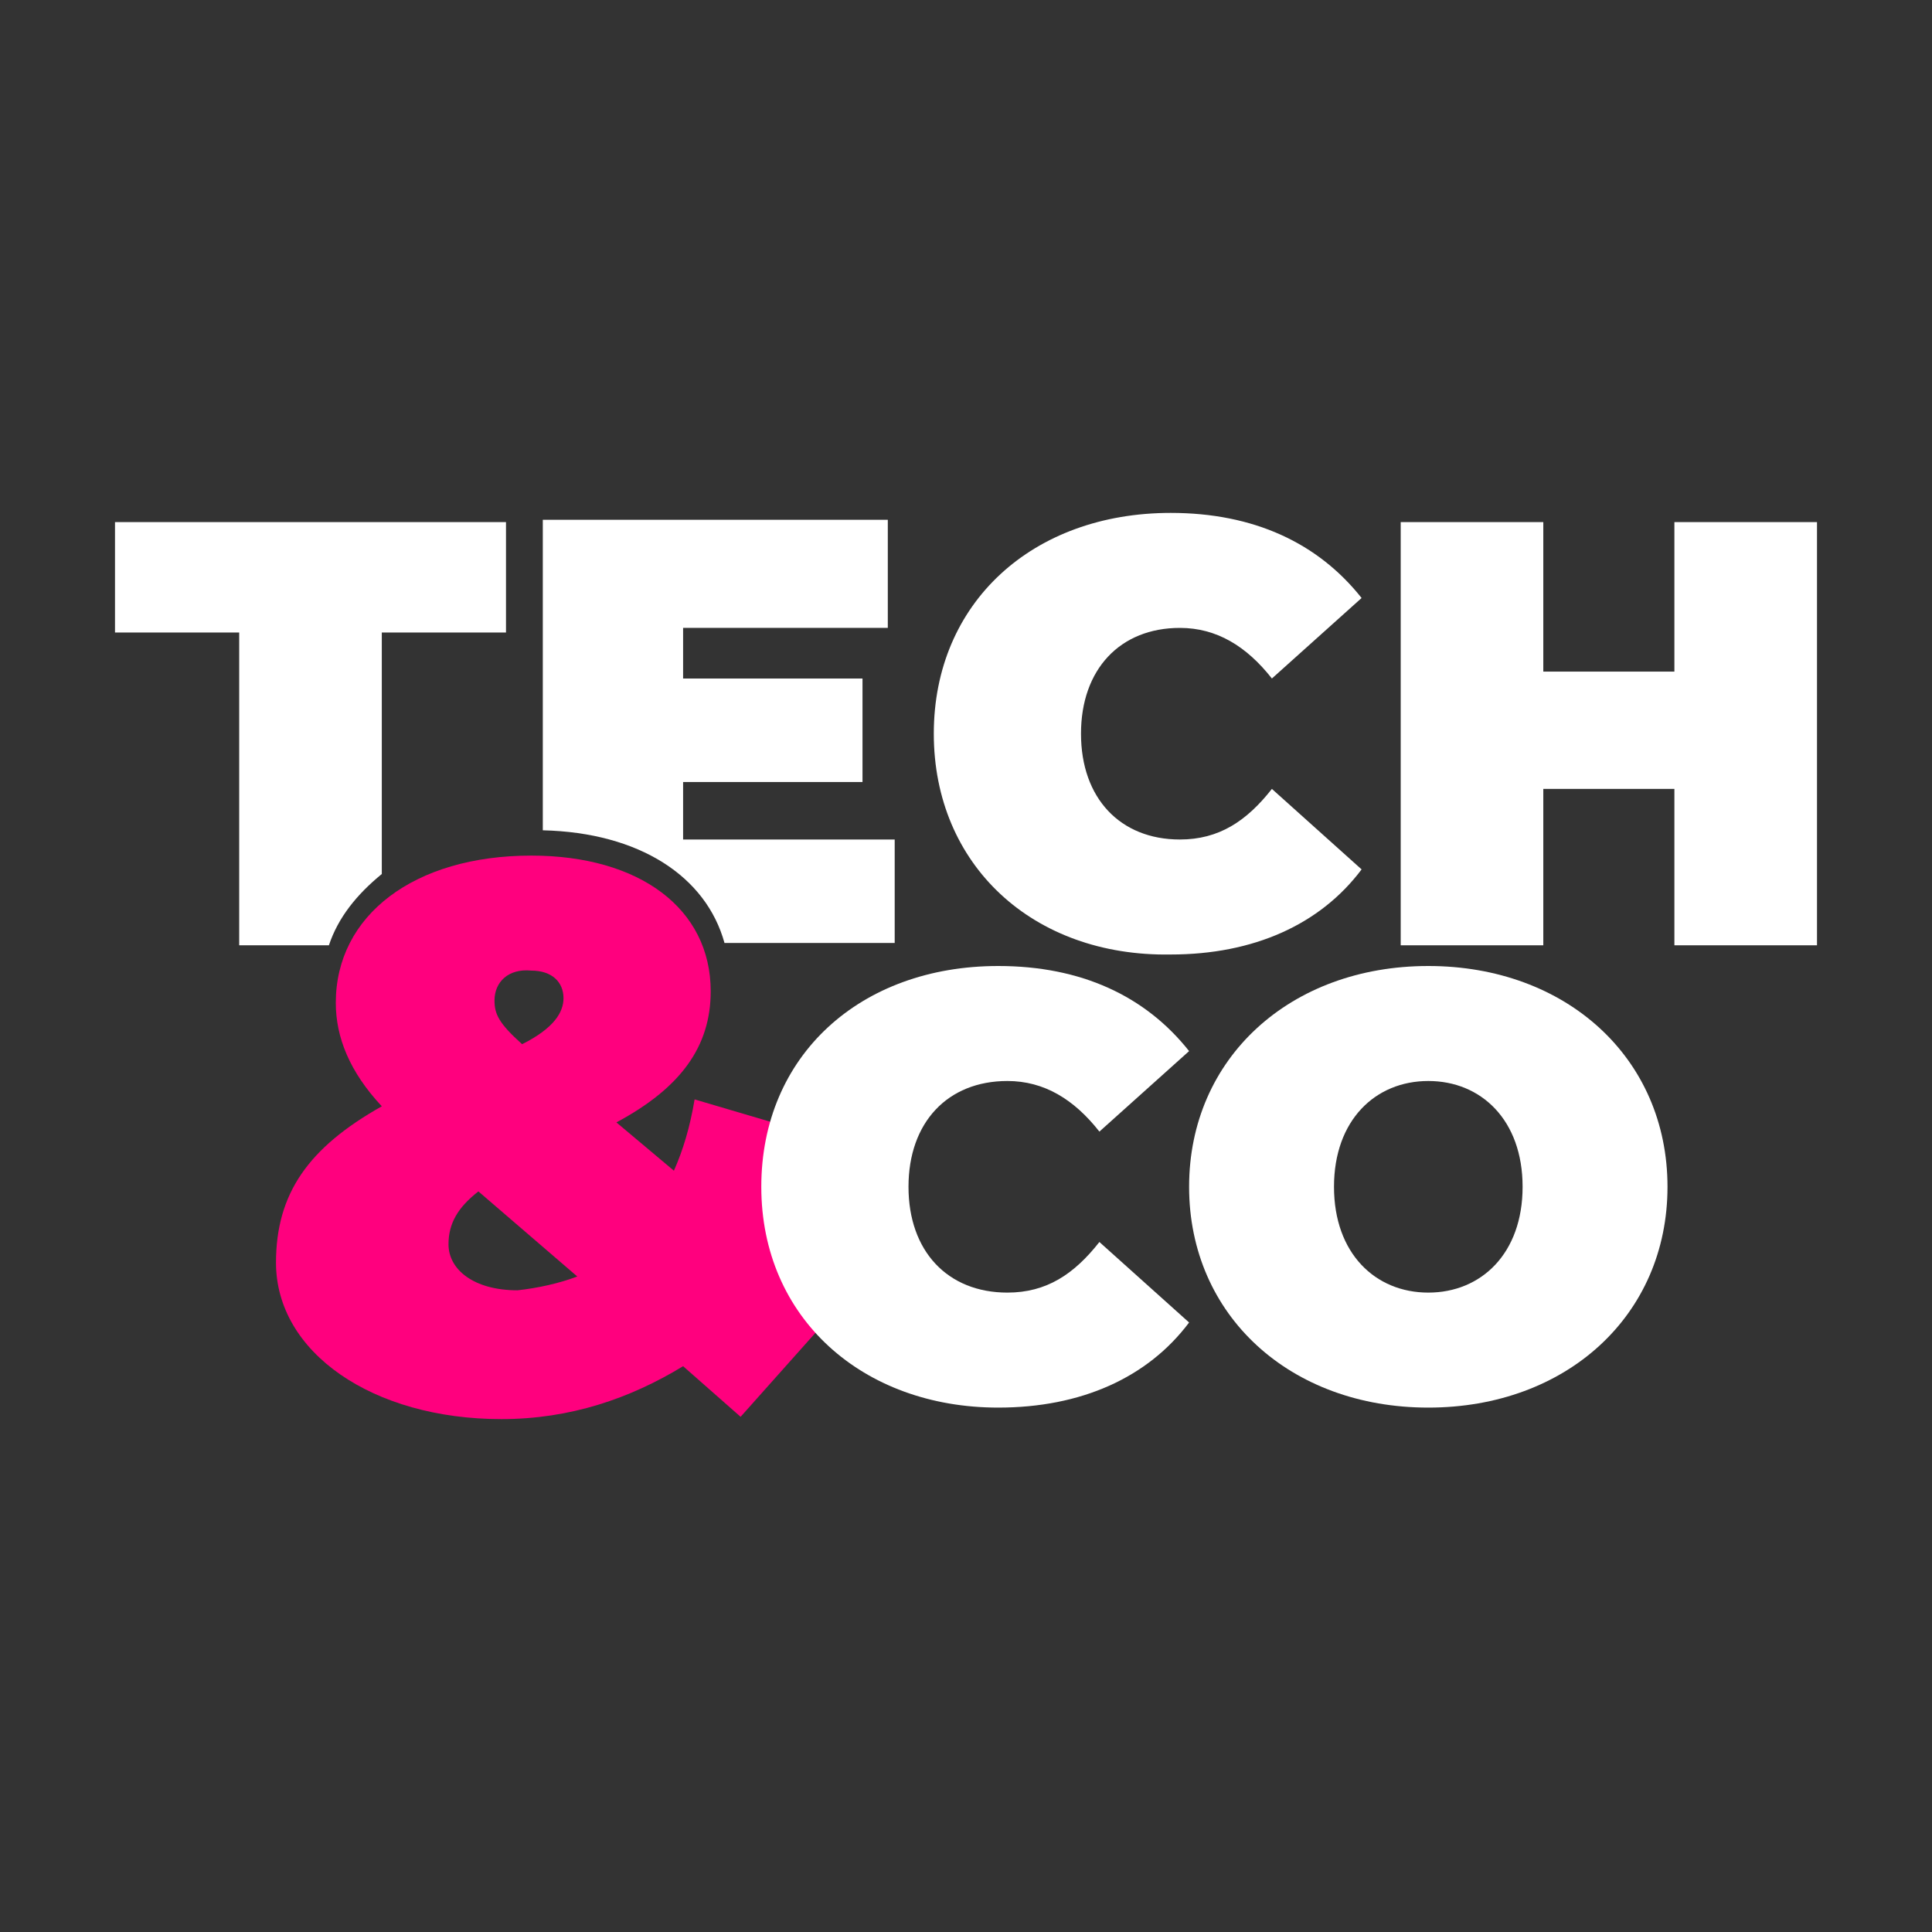 <svg enable-background="new 0 0 84 84" viewBox="0 0 84 84" xmlns="http://www.w3.org/2000/svg"><rect x="0" y="0" width="84" height="84" fill="#333333" stroke="none"/><path d="m0 0h84v84h-84z" fill="none"/><path d="m40.6 31.9c0-5.7 4.3-9.6 10.3-9.6 3.6 0 6.4 1.3 8.3 3.7l-3.9 3.5c-1.1-1.4-2.4-2.2-4-2.2-2.6 0-4.3 1.8-4.3 4.6s1.7 4.6 4.3 4.6c1.7 0 2.9-.8 4-2.2l3.9 3.5c-1.8 2.4-4.7 3.7-8.3 3.7-6 .1-10.3-3.9-10.3-9.6z" fill="#fff"/><path d="m79 22.7v18.4h-6.2v-6.8h-5.7v6.8h-6.2v-18.4h6.2v6.5h5.7v-6.5z" fill="#fff"/><path d="m34.1 55.1 2.2 1.9-4.1 4.6-2.5-2.2c-2.3 1.4-4.9 2.3-7.9 2.3-5.6 0-9.8-2.9-9.8-6.8 0-3 1.4-5 4.6-6.8-1.4-1.5-2-3-2-4.5 0-3.8 3.4-6.4 8.5-6.4 4.7 0 7.8 2.3 7.8 5.9 0 2.4-1.3 4.2-4.1 5.7l2.5 2.1c.4-.9.7-1.9.9-3.1l6.1 1.8c-.4 2.1-1.1 3.9-2.2 5.5zm-9 .4-4.3-3.7c-.9.7-1.3 1.4-1.3 2.3 0 1.1 1.1 2 3 2 .9-.1 1.8-.3 2.6-.6zm-3.6-12c0 .6.2 1 1.2 1.9 1.4-.7 1.8-1.4 1.8-2 0-.7-.5-1.2-1.4-1.2-1-.1-1.6.5-1.6 1.3z" fill="#ff007e"/><g fill="#fff"><path d="m16.6 38v-10.5h5.4v-4.8h-17v4.8h5.4v13.6h3.9c.4-1.2 1.2-2.2 2.3-3.1z"/><path d="m38.9 36.5h-9.2v-2.5h7.8v-4.5h-7.8v-2.2h8.9v-4.7h-15v13.5c4.2.1 7.1 2 7.9 4.9h7.4z"/><path d="m33.1 51.6c0-5.7 4.3-9.6 10.3-9.6 3.6 0 6.4 1.3 8.3 3.7l-3.9 3.5c-1.1-1.4-2.4-2.2-4-2.2-2.6 0-4.3 1.8-4.3 4.6s1.7 4.6 4.3 4.6c1.7 0 2.9-.8 4-2.2l3.9 3.5c-1.8 2.4-4.7 3.7-8.3 3.7-5.9 0-10.3-3.9-10.3-9.6z"/><path d="m51.7 51.6c0-5.6 4.4-9.6 10.4-9.6s10.4 4 10.4 9.6-4.4 9.6-10.4 9.6-10.4-4-10.4-9.6zm14.5 0c0-2.9-1.8-4.6-4.1-4.6s-4.1 1.7-4.1 4.6 1.8 4.6 4.1 4.6 4.1-1.7 4.1-4.6z"/></g></svg>